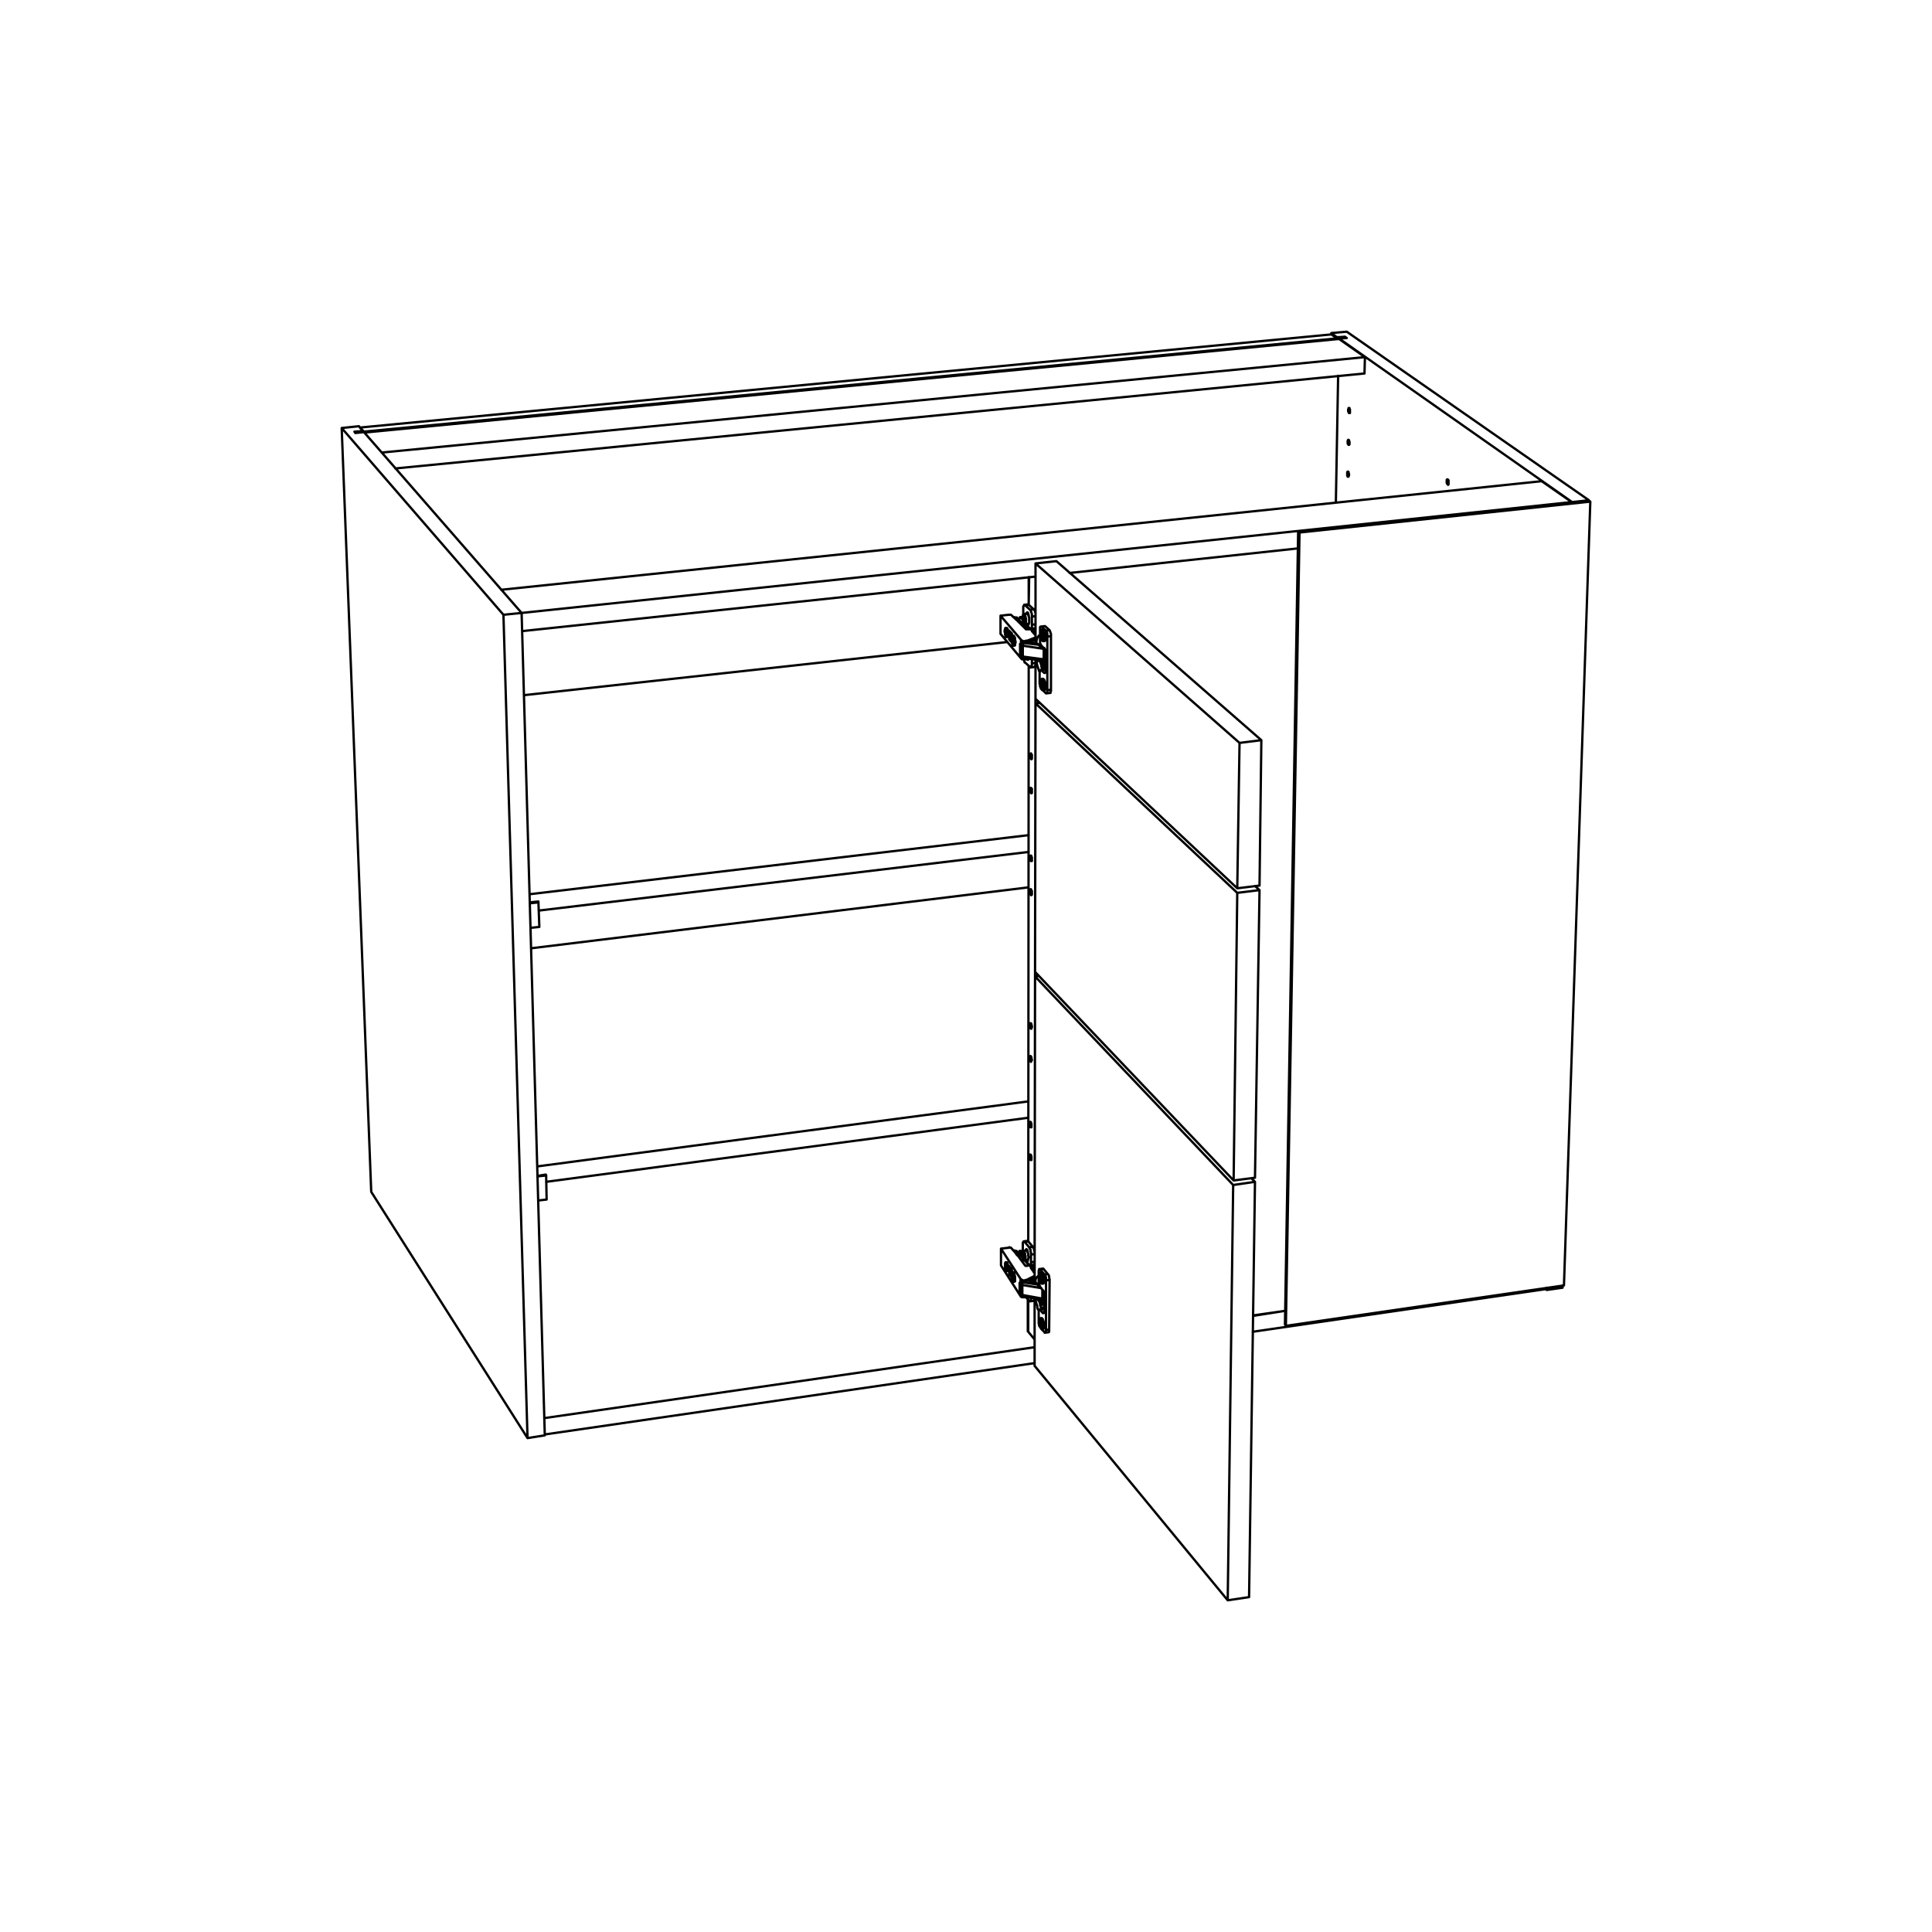 <?xml version="1.0" encoding="utf-8"?>
<!-- Generator: Adobe Illustrator 25.3.1, SVG Export Plug-In . SVG Version: 6.00 Build 0)  -->
<svg version="1.1" id="Lager_1" xmlns="http://www.w3.org/2000/svg" xmlns:xlink="http://www.w3.org/1999/xlink" x="0px" y="0px"
	 viewBox="0 0 425.2 425.2" style="enable-background:new 0 0 425.2 425.2;" xml:space="preserve">
<style type="text/css">
	.st0{fill:none;stroke:#000000;stroke-width:0.51;stroke-linecap:round;stroke-linejoin:round;stroke-miterlimit:10;}
</style>
<path class="st0" d="M226.3,286v7.1 M226.4,146.6l-0.1,126.6 M226.5,127l-0.1,6.1 M116.6,198.8l1.9-0.2 M118.3,258.9l1.9-0.2
	 M223.5,275.8v-0.2 M223.7,276.1v-0.4 M223.6,275.9v-0.2 M223.5,275.8L223.5,275.8 M222.6,279.6v-0.2 M222.6,279.7v-0.4
	 M222.5,279.7v-0.6 M222.3,279.7v-0.8 M225.7,285.5v-0.1 M225.5,285.5v-0.1 M223.5,136.2L223.5,136.2 M223.8,136.5v-0.3
	 M223.7,136.4v-0.2 M223.6,136.3v-0.1 M222.7,140.3v-0.9 M222.6,140.4v-1.1 M222.5,140.4v-1.2 M222.3,140.3V139 M226.1,145v-0.1
	 M227.9,140.5L227.9,140.5 M227.9,140.7L227.9,140.7 M227.8,140.5L227.8,140.5l0.1,0.1 M227.9,140.7L227.9,140.7v-0.1l-0.1-0.1
	 M226.5,141l0.5,0.1 M227,141.2h-0.5 M227.7,281.1L227.7,281.1 M227.7,281L227.7,281 M227.7,281.1L227.7,281.1V281 M226.9,281.6
	l0.5-0.5 M226.4,281.6l0.4,0.1 M226.8,281.8l-0.6-0.1 M227.9,141.4v0.3 M227.6,281.8v0.4 M225,285.2L225,285.2 M229.8,285.8
	L229.8,285.8 M225,282.8l4.2,0.7 M225,282.2l3.3,0.5 M225.1,144.7v0.2 M230.1,145.2l-0.1-0.1 M230.1,143.6l-0.1-0.1 M225.2,141.5
	l3.4,0.4 M228.7,286.4l1.2-0.2 M228.9,286.9l1-0.2 M228.9,287.2l1-0.1 M229.1,287.8l0.8-0.1 M229.5,289l0.2-0.1 M229,145.7l1.2-0.1
	 M229.1,146.2l1.1-0.1 M229.2,146.6l1-0.1 M229.1,142.1h0.1 M229.4,147.1l0.8-0.1 M229.8,148.1h0.2 M227.1,146l0.8-0.1 M226.2,135.2
	L226.2,135.2 M227.3,139.1h0.2 M227.1,137.5l0.8-0.1 M227.1,135.7l0.8-0.1 M224,276.2L224,276.2 M226.9,285.7l0.1-0.1 M226,275.3
	h0.1 M226.9,277.8l0.8-0.1 M226.9,276.1l0.8-0.1 M293,73.3v0.3 M294.2,74.4v-0.2 M294.8,74.2v0.2 M296,74.1v0.2 M293,73.3l1.2,0.9
	 M294.2,74.2h0.6 M294.8,74.2l1.2-0.1 M296,74.1l0.4,0.3 M296.4,74.4l-1.7,0.1 M349.7,110.1L296.4,73 M296.4,73l-3.4,0.3
	 M296.9,104.5v-0.1v-0.1l-0.1-0.2V104v-0.1h-0.1v-0.1h-0.1l-0.1,0.1v0.1v0.1v0.1v0.2v0.1v0.1v0.1l0.1,0.1v0.1h0.1h0.1v-0.1v-0.1
	l0.1-0.1V104.5 M318.8,106.2v-0.1V106v-0.1v-0.2l-0.1-0.1l-0.1-0.1h-0.1v0.1h-0.1v0.1v0.1v0.2v0.1v0.1v0.1l0.1,0.1v0.1l0.1,0.1
	l0.1,0.1v-0.1h0.1v-0.1v-0.2V106.2 M297,97.5v-0.1v-0.1v-0.1l-0.1-0.1V97v-0.1l-0.1-0.1h-0.1v0.1l-0.1,0.1v0.2v0.1v0.1v0.1v0.1
	l0.1,0.1v0.1l0.1,0.1h0.1l0.1-0.1v-0.1v-0.1V97.5 M297.1,90.5v-0.1v-0.1v-0.1v-0.1L297,90v-0.1v-0.1h-0.1h-0.1v0.1V90l-0.1,0.1v0.1
	v0.1v0.1v0.1l0.1,0.1v0.1v0.1l0.1,0.1h0.1h0.1v-0.1v-0.1v-0.1V90.5 M340.2,283.7l0.2,0.2 M294.7,74.5l51.3,36 M294.5,82.7l-0.5,27.9
	 M294.7,74.5v0.1 M340.4,283.9l3.5-0.5 M343.9,282.9v0.5 M349.7,110.1v0.1 M346,110.5l3.7-0.4 M340.4,283.4v0.5 M346,110.5v0.1
	 M79.8,95l-0.1-0.3 M79.4,94.9v0.2 M79,93.8l0.7,0.9 M75.2,94.2l3.8-0.4 M80.1,95.1l34.7,39.8 M78.2,95.3l1.9-0.2 M78,95l0.2,0.3
	 M79.4,94.9L78,95 M79.7,94.7l-0.3,0.2 M116.1,316.5l-34.4-54.2 M110.8,135.3L75.2,94.2 M75.2,94.2l6.5,168.1 M119.9,315.9l-3.8,0.6
	 M114.8,134.9l5.1,181 M114.8,134.9l-4,0.4 M110.8,135.3l5.3,181.2 M300.4,78.6l-5.7-4 M80.2,95.2l214.5-20.6 M300.3,82.2l0.1-3.6
	 M84,99.6l216.4-21 M87,103.1l213.3-20.9 M79,95.1v0.1 M296.1,74.3L79,95.1 M79.1,95.2L79,95.1 M294.7,74.6L80.2,95.2 M296.2,74.4
	L296.2,74.4 M79.2,94.1L79.2,94.1 M293,73.6L79.2,94.1 M80.1,95l-0.9-0.9 M294.3,74.5l-1.3-0.9 M227.7,294.8L227.7,294.8 M227.7,286
	v8.8 M227.7,282.1v0.4 M227.7,279.9v0.3 M227.7,278.1v1.4 M227.9,146.4l-0.2,129.1 M227.9,137.9v1.5 M227.9,126.9v8.2 M275.8,289.5
	l7-1 M226.3,293.1l-0.1-0.1 M226.8,255.3h0.1h0.1v-0.1v-0.1V255v-0.1v-0.2v-0.1v-0.1l-0.1-0.1v-0.1v-0.1l-0.1-0.1h-0.1v0.1l-0.1,0.1
	v0.1v0.1v0.2l0.1,0.1v0.1v0.1v0.1L226.8,255.3L226.8,255.3 M226.8,248.1h0.1h0.1V248v-0.1v-0.1v-0.1v-0.2v-0.1v-0.1l-0.1-0.1v-0.1
	V247h-0.1v-0.1h-0.1v0.1v0.1l-0.1,0.1v0.1v0.2l0.1,0.1v0.1v0.1l0.1,0.2V248.1 M226.9,173.4L226.9,173.4h-0.1v0.1l-0.1,0.1v0.2v0.1
	v0.1l0.1,0.1v0.2v0.1l0.1,0.1l0.1,0.1l0.1-0.1v-0.1v-0.1v-0.1V174v-0.1v-0.1v-0.2l-0.1-0.1L226.9,173.4 M226.9,165.9v-0.1l-0.1,0.1
	v0.1l-0.1,0.1v0.1v0.2l0.1,0.1v0.1v0.2v0.1l0.1,0.1l0.1,0.1l0.1-0.1v-0.1v-0.1v-0.2v-0.1v-0.1v-0.2v-0.1L226.9,165.9L226.9,165.9
	L226.9,165.9 M226.9,233.6v0.1V233.6l0.1-0.1v-0.1l0.1-0.1v-0.1l-0.1-0.1v-0.2v-0.1v-0.1l-0.1-0.1v-0.1h-0.1v-0.1v0.1h-0.1v0.1v0.1
	v0.2v0.1v0.1v0.2v0.1l0.1,0.1v0.1H226.9 M226.9,226.3v0.1h0.1L226.9,226.3L226.9,226.3l0.2-0.2V226v-0.1v-0.1l-0.1-0.2v-0.1v-0.1
	l-0.1-0.1v-0.1h-0.1h-0.1v0.1v0.1v0.1v0.1v0.1v0.2v0.1v0.1l0.1,0.1v0.1H226.9 M226.9,195.8v-0.1h-0.1v0.1h-0.1v0.1v0.1v0.1v0.1v0.2
	v0.1l0.1,0.1v0.1v0.1l0.1,0.1v0.1h0.1v-0.1h0.1v-0.1v-0.1v-0.2v-0.1v-0.1v-0.2L227,196v-0.1L226.9,195.8 M226.9,188.3L226.9,188.3
	h-0.1v0.1l-0.1,0.1v0.1v0.1v0.1v0.2v0.1l0.1,0.1v0.1v0.1l0.1,0.1h0.1h0.1v-0.1v-0.1v-0.1v-0.1V189v-0.2v-0.1l-0.1-0.1v-0.1v-0.1
	L226.9,188.3 M227.7,294.8l-1.4-1.7 M227.7,286v8.8 M227.7,282.1v0.4 M227.7,279.9v0.3 M227.7,278.1v1.4 M227.9,146.4l-0.2,129.1
	 M227.9,137.9v1.5 M227.9,126.9v8.2 M115.3,153l106.4-11.7 M116.6,196.8l109.8-13 M118.6,200.4l107.8-12.9 M116.9,208.7l109.4-13.4
	 M118.3,256.7l108-14.3 M120.2,260.1L226.3,246 M118.7,204l-0.2-5.4 M116.8,204.2l1.9-0.2 M118.5,198.4L118.5,198.4v0.1v0.1
	 M120.3,264l-0.1-5.3 M118.5,264.2l1.8-0.2 M120.1,258.5L120.1,258.5l0.1,0.1v0.1 M223.5,275.6L223.5,275.6l-0.1-0.1h-0.1
	 M223.5,275.7v-0.1 M223.6,275.7L223.6,275.7h-0.1 M223.7,275.7h-0.1 M223.9,275.5v0.1l-0.1,0.1h-0.1 M223.8,275.4l0.1,0.1
	 M223.6,275.3L223.6,275.3h0.1l0.1,0.1 M223.6,275.3L223.6,275.3 M222.9,275.1l0.1,0.1h0.1h0.1h0.1l0.1,0.1h0.2 M221.4,279.4
	L221.4,279.4 M221.2,278.6h0.2 M221.4,278.9L221.4,278.9 M221.4,278.6L221.4,278.6 M221.4,279l0.2-0.1 M221.4,279l0.2,0.2
	 M221.4,279.5V279 M221.4,279.4v0.1 M221.4,278.9v0.5 M221.2,278.6l0.2,0.3 M221.2,278.4v0.2 M221.4,278.6l-0.2-0.2 M221.4,278.1
	v0.5 M221.4,278.2v-0.1 M221.4,278.7v-0.5 M221.6,279l-0.2-0.3 M221.6,279.2V279 M221.2,278.4v0.2v0.1v0.2v0.2l0.1,0.1v0.2v0.1
	l0.1,0.1v0.1l0.1,0.1l0.1-0.1v-0.1v-0.1l0.1-0.1v-0.1v-0.2v-0.2l-0.1-0.1v-0.2v-0.1v-0.2l-0.1-0.1v-0.1l-0.1-0.1v-0.1l-0.1-0.1v0.1
	l-0.1,0.1v0.2v0.1V278.4 M222.3,278.9v1.5 M222.3,280.4l0.3,0.5 M222.3,280.4h-0.2 M222.9,281.8L222.9,281.8 M222.7,280.9l0.1-0.1
	 M222.9,281.1L222.9,281.1 M222.9,280.9L222.9,280.9 M222.9,281.2h0.2 M223.1,281.3l-0.2-0.3 M223.1,281.5v-0.2 M222.9,281.2
	l0.2,0.3 M222.9,281.9v-0.7 M222.9,281.8v0.1 M222.9,281.1v0.7 M222.7,280.9l0.2,0.2 M222.7,280.6v0.3 M222.9,280.9l-0.2-0.3
	 M222.9,280.3v0.6 M222.9,280.4v-0.1 M222.9,281v-0.6 M222.9,282.1L222.9,282.1L222.9,282.1h0.2V282v-0.1l0.1-0.1v-0.2v-0.1v-0.2
	v-0.2l-0.1-0.1v-0.2v-0.2l-0.1-0.1v-0.2v-0.1l-0.1-0.1l-0.1-0.1l-0.1,0.1v0.1l-0.1,0.1v0.2v0.1v0.2v0.1v0.2l0.1,0.2v0.1v0.2l0.1,0.1
	v0.2l0.1,0.1V282.1 M225.9,285.4L225.9,285.4l-0.1,0.1h-0.1 M225.7,285.5h-0.2 M225.5,285.5L225.5,285.5h-0.3h-0.1H225h-0.1
	l-0.1-0.1h-0.1 M222.7,279.5l-0.1,0.1 M222.6,279.6v0.1 M222.6,279.7h-0.1 M222.5,279.7L222.5,279.7h-0.2 M222.3,279.7v-0.1
	 M225.5,285.3l-0.1,0.1h-0.2l-0.1-0.1H225h-0.1h-0.1l-0.1-0.1 M224.7,285h-0.1 M224.7,282.4v-0.1 M224.7,281.8l-0.1-0.2
	 M222.1,280.4l0.6,0.8 M222.1,278.6v1.8 M222.7,279.5l-0.6-0.9 M222.7,280.1v-0.6 M224.6,282.3v-0.7 M224.6,285v-0.2 M220.3,278.5
	v-3.7 M224.7,285.4l-4.4-6.9 M224.7,285.4v-0.2 M224.7,285.2l-0.1-0.2 M221.8,279.7L221.8,279.7v-0.1l0.1-0.1v-0.1v-0.1v-0.1
	 M221.9,279.2V279v-0.2v-0.1l-0.1-0.2v-0.1v-0.2l-0.1-0.1V278v-0.1h-0.1v-0.1h-0.1 M223.2,282.1L223.2,282.1l0.1-0.1h0.1v-0.1v-0.2
	v-0.1v-0.2v-0.1v-0.2v-0.2l-0.1-0.1v-0.2v-0.1l-0.1-0.2v-0.1v-0.1l-0.1-0.1H223 M227.7,281l-1.8,0.8 M225.9,281.8v0.1h-0.1h-0.1
	 M225.9,281.7L225.9,281.7 M225.7,281.9h-0.2 M225.7,281.7v0.2 M225.5,281.9l-0.1,0.1h-0.2l-0.1-0.1H225h-0.1h-0.1v-0.1h-0.1
	 M225.5,281.8v0.1 M224.7,281.6v0.2 M224.7,281.6l-4.4-6.8 M225.5,281.8L225.5,281.8h-0.3h-0.1l-0.1-0.1h-0.1h-0.1v-0.1h-0.1
	 M225.7,281.7l-0.2,0.1 M225.9,281.7L225.9,281.7h-0.1h-0.1 M227.7,280.8l-1.8,0.9 M226.9,279.1l0.8,1.1 M226.8,278.6l0.1,0.5
	 M226.7,278.6L226.7,278.6L226.7,278.6 M226.4,278.5l0.3,0.1 M226.3,278.5L226.3,278.5h0.1 M226,278.6l0.3-0.1 M225.6,278.5
	L225.6,278.5h0.1v0.1h0.1h0.1h0.1 M223.9,276.2l1.7,2.3 M222.5,274.6l1.4,1.6 M222,274.6l0.1-0.1h0.1l0.1,0.1h0.1h0.1 M220.3,274.8
	l1.7-0.2 M223.5,136.2v-0.1h-0.1 M223.6,136.2h-0.1 M223.7,136.2h-0.1 M223.8,136.2L223.8,136.2 M224,136.1L224,136.1v0.1h-0.1h-0.1
	 M223.9,136l0.1,0.1 M223.6,135.9h0.1h0.1v0.1h0.1 M223.6,135.9L223.6,135.9 M223,135.8h0.1h0.1l0.2,0.1h0.1h0.1 M221.4,139.9
	L221.4,139.9 M221.2,139.1h0.2 M221.4,139.3L221.4,139.3 M221.4,139L221.4,139 M221.4,139.4l0.2-0.1 M221.4,139.4l0.2,0.2
	 M221.4,140v-0.6 M221.4,139.9v0.1 M221.4,139.3v0.6 M221.2,139.1l0.2,0.2 M221.2,138.8v0.3 M221.4,139l-0.2-0.2 M221.4,138.4v0.6
	 M221.4,138.5v-0.1 M221.4,139.1v-0.6 M221.6,139.3l-0.2-0.2 M221.6,139.6v-0.3 M221.1,138.9v0.2l0.1,0.1v0.2v0.2v0.1l0.1,0.1v0.2
	v0.1h0.1v0.1h0.1v-0.1h0.1V140v-0.1v-0.2v-0.1v-0.2v-0.2v-0.1v-0.2v-0.1l-0.1-0.2v-0.1v-0.1l-0.1-0.1v-0.1h-0.1l-0.1,0.1v0.1v0.1
	v0.1l-0.1,0.1V138.9 M222.3,139v1.7 M222.3,140.7l0.4,0.4 M222.3,140.7h-0.2 M222.9,141.8L222.9,141.8 M222.7,140.9h0.2
	 M222.9,141.1h0.2 M222.9,140.9L222.9,140.9 M223,141.2h0.1 M223,140.9L223,140.9 M223.1,141.2L223.1,141.2 M223.1,141.2l-0.1-0.3
	 M223.1,141.4v-0.2 M223,141.2l0.1,0.2 M223,141.9v-0.7 M222.9,141.8L222.9,141.8 M222.9,141.1v0.7 M222.7,140.9l0.2,0.2
	 M222.7,140.6v0.3 M222.9,140.9l-0.2-0.3 M222.9,140.2v0.7 M223,140.2L223,140.2 M223,140.9v-0.7 M222.9,142.1L222.9,142.1h0.2V142
	l0.1-0.1v-0.1v-0.2v-0.1v-0.2v-0.2V141v-0.2l-0.1-0.2v-0.1v-0.2l-0.1-0.1v-0.1V140l-0.1-0.1h-0.1v0.1h-0.1v0.1v0.1v0.1l-0.1,0.2v0.1
	v0.2l0.1,0.2v0.2v0.1v0.2l0.1,0.2v0.1v0.1l0.1,0.1V142.1 M226.3,145h-0.2 M226.1,145v0.1H226h-0.1h-0.1 M225.8,145.1h-0.2
	 M225.8,145.1v-0.2 M225.6,145.1h-0.1h-0.1h-0.2h-0.1H225h-0.1V145h-0.1 M225.6,145.1v-0.2 M222.7,140.3L222.7,140.3 M222.7,140.3
	L222.7,140.3h-0.1v0.1 M222.6,140.4h-0.1 M222.5,140.4L222.5,140.4h-0.2v-0.1 M222.3,140.3L222.3,140.3 M225.6,144.9h-0.1h-0.1h-0.2
	h-0.1H225h-0.1v-0.1h-0.1 M225.8,144.9h-0.2 M224.8,144.6L224.8,144.6 M224.8,141.8v-0.2 M224.8,141.1l-0.1-0.1 M222.1,140.7
	l0.6,0.7 M222.1,138.8v1.9 M222.7,139.5l-0.6-0.7 M222.7,140v-0.5 M224.7,141.7V141 M224.7,144.6v-0.3 M220.2,139.5v-4 M224.8,145
	l-4.6-5.5 M224.8,145v-0.2 M224.8,144.8l-0.1-0.2 M221.7,140.2L221.7,140.2l0.1-0.1V140l0.1-0.1v-0.1v-0.2v-0.1 M221.9,139.5v-0.2
	v-0.2V139l-0.1-0.2v-0.1v-0.2l-0.1-0.1v-0.1l-0.1-0.1 M223.3,142.1L223.3,142.1l0.1-0.1v-0.1v-0.1v-0.2l0.1-0.1v-0.2v-0.2l-0.1-0.1
	v-0.2v-0.2v-0.2l-0.1-0.1v-0.1l-0.1-0.1V140l-0.1-0.1 M227.9,140.5l-1.8,0.7 M226.1,141.2L226.1,141.2H226h-0.1h-0.1 M226.1,141v0.2
	 M225.8,141.2l-0.2,0.1 M225.8,141v0.2 M225.6,141.3h-0.1h-0.1h-0.2l-0.1-0.1H225h-0.1l-0.1-0.1 M225.6,141.1v0.2 M224.8,140.9v0.2
	 M224.8,140.9l-4.6-5.4 M225.6,141.1h-0.1h-0.1h-0.2h-0.1L225,141h-0.1l-0.1-0.1 M225.8,141l-0.2,0.1 M226.1,141L226.1,141H226h-0.1
	h-0.1 M227.9,140.3l-1.8,0.7 M227.1,138.9l0.8,0.9 M227,138.5l0.1,0.4 M226.9,138.5L226.9,138.5L226.9,138.5 M226.6,138.5h0.3
	 M226.5,138.5L226.5,138.5h0.1 M226.2,138.5h0.3 M225.7,138.4L225.7,138.4l0.1,0.1h0.1h0.1h0.1h0.1 M223.9,136.6l1.8,1.8
	 M222.5,135.3l1.4,1.3 M222,135.3h0.1h0.1h0.1h0.1h0.1 M220.2,135.5l1.8-0.2 M227.6,141.6h-0.1 M227.9,141.4v-0.7 M227.6,141.6h-0.1
	 M227.6,141.6L227.6,141.6 M227.9,141.4l-0.3,0.2 M227.9,140.7l-0.7,0.5 M227.2,141.4v-0.2 M227.2,141.2L227.2,141.2h-0.1v-0.1
	 M227.2,141.2H227 M227,141.1h0.1 M227.1,141.1l0.6-0.5 M227.7,140.6L227.7,140.6h-0.1h-0.1 M227,141.4v-0.2 M227,141.2L227,141.2
	v-0.1 M227.4,282L227.4,282 M227.7,281.8v-0.7 M227.4,282l-0.2,0.2 M227.4,282L227.4,282 M227.7,281.8l-0.3,0.2 M227.7,281.1
	l-0.7,0.7 M227,282.1v-0.3 M227,281.8L227,281.8L227,281.8L227,281.8l-0.1-0.2 M227,281.8h-0.2 M226.8,281.7l0.1-0.1 M226.8,282
	v-0.2 M226.8,281.8L226.8,281.8L226.8,281.8 M227.7,282.1l-0.1,0.1 M227.5,282.3L227.5,282.3 M227.6,282.2l-0.2,0.1 M225,285.3
	L225,285.3 M225.2,285.3H225 M225,285.3L225,285.3 M224.7,285L224.7,285v0.1v0.1h0.1l0.1,0.1h0.1 M224.6,284.9l-0.1-0.3
	 M224.5,284.6v-0.1h-0.1 M224.7,282.3L224.7,282.3h-0.1 M224.6,284.9v-0.1 M224.6,284.9L224.6,284.9h0.1v0.1h0.1 M224.8,285h0.1v0.1
	h0.1v0.1 M226.2,281.7L226.2,281.7 M224.4,282.3L224.4,282.3 M224.4,282.3L224.4,282.3 M224.4,284.4v-2.1 M224.4,284.4L224.4,284.4
	 M224.4,284.5L224.4,284.5v-0.1 M224.6,284.8l-0.2-0.3 M224.4,282.3L224.4,282.3 M224.6,282.6l-0.2-0.3 M225,282.4L225,282.4
	 M225,282.4l-0.1-0.1h-0.1h-0.1v-0.1v-0.1 M225,282.4v-0.3 M226,281.9v0.1 M225,282.1L225,282.1 M225.4,282.1L225.4,282.1
	 M226,281.9l0.1-0.1 M225,282.1l-0.1-0.1h-0.1l-0.1-0.1v-0.1v-0.1 M225,282.1L225,282.1 M225,282.1h0.4 M225.4,282.1l0.1-0.1h0.1
	h0.1h0.1h0.1v-0.1h0.1 M224.6,284.8v-2.2 M224.6,284.8L224.6,284.8v0.1h0.1h0.1v0.1h0.1h0.1 M224.7,282.3h-0.2 M224.6,282.6
	l-0.1-0.3 M224.8,282.5v0.1h0.1 M224.8,282.5l-0.1-0.2 M225,282.2v0.2 M224.9,282.6L224.9,282.6 M224.8,282.7l0.1-0.1 M224.6,282.6
	L224.6,282.6h0.1v0.1h0.1 M224.6,282.6L224.6,282.6 M224.6,282.6L224.6,282.6v0.1h0.1l0.1,0.1h0.1h0.1 M225,282.6L225,282.6
	l-0.1,0.1h-0.1 M229.9,286.1L229.9,286.1 M229.9,285.8L229.9,285.8 M229.9,286.1L229.9,286.1 M229.9,285.7L229.9,285.7 M229.9,285.7
	L229.9,285.7 M229.7,285.6l0.2,0.1 M229.7,285.4L229.7,285.4v0.1h0.1h0.1v0.1 M229.8,285.8L229.8,285.8l0.1-0.1 M229.9,286.1v-0.4
	 M229.8,285.8l-0.1,0.3 M229.8,285.8L229.8,285.8 M229.7,285.8L229.7,285.8L229.7,285.8 M225,285.2v-0.1V285 M225,285.3L225,285.3
	L225,285.3 M225.1,285.3H225 M229.8,286.1L229.8,286.1h0.1 M229.7,286.1L229.7,286.1 M229.7,286L229.7,286v0.1 M229.7,285.7v-0.2
	 M229.7,285.8L229.7,285.8 M229.7,285.8L229.7,285.8 M229.7,285.5v-0.1 M229.7,285.5L229.7,285.5 M228.2,282.6H228 M228,282.6
	L228,282.6l-0.1-0.1h-0.1 M227.8,282.5l-1.5-0.7 M226.3,281.8L226.3,281.8 M226,282l0.2-0.3 M225.4,282.1L225.4,282.1h0.2h0.1h0.1
	l0.1-0.1h0.1 M225,282.1h0.4 M225,282.1L225,282.1v0.1 M229.7,285.4L229.7,285.4 M229.7,285.1v0.3 M229.8,285L229.8,285L229.8,285
	l-0.1,0.1 M229.8,284.9v0.1 M225,285v-2.2 M229.4,285.8L225,285 M229.4,283.8v2 M229.4,285.8L229.4,285.8l0.1,0.1l0.2,0.1
	 M229.7,286v-0.2 M229.7,285.5v0.3 M229.7,285.4L229.7,285.4v0.1 M229.7,284.4v1 M225,282.6L225,282.6v-0.1v-0.1 M225,282.8
	L225,282.8L225,282.8v-0.2 M225,282.4l0.1-0.1v-0.1H225 M225.1,144.9L225.1,144.9 M225.5,144.9h-0.4 M225.1,144.8L225.1,144.8
	 M224.8,144.7L224.8,144.7v0.1h0.1h0.1l0.1,0.1 M224.7,144.4l-0.1-0.2 M224.6,144.2v-0.1h-0.1 M224.8,141.7L224.8,141.7L224.8,141.7
	 M224.7,144.4L224.7,144.4L224.7,144.4 M224.7,144.4L224.7,144.4L224.7,144.4l0.1,0.1h0.1 M224.9,144.5L224.9,144.5l0.1,0.1h0.1v0.1
	 M226.4,141.1L226.4,141.1 M224.5,141.7L224.5,141.7 M224.5,141.8v-0.1 M224.5,143.9v-2.1 M224.5,144v-0.1 M224.5,144.1L224.5,144.1
	V144 M224.7,144.3l-0.2-0.2 M224.6,141.7L224.6,141.7 M224.5,141.7L224.5,141.7 M224.7,142l-0.2-0.3 M225.1,141.7L225.1,141.7
	 M225.1,141.7H225h-0.1l-0.1-0.1v-0.1 M225.1,141.7v-0.3 M226.1,141.2v0.1 M225.1,141.4v0.1 M225.6,141.4v0.1 M225.4,141.3
	L225.4,141.3L225.4,141.3h0.2h0.1v-0.1 M226.1,141.2l0.2-0.1 M225.1,141.4l-0.1-0.1h-0.1h-0.1v-0.1v-0.1 M225.1,141.4L225.1,141.4
	 M225.1,141.4h0.5 M225.6,141.4h0.1l0.1-0.1h0.1h0.1h0.1v-0.1 M224.7,144.3V142 M224.7,144.3L224.7,144.3L224.7,144.3L224.7,144.3
	l0.2,0.1l0.1,0.1h0.1 M224.8,141.7h-0.2 M224.7,141.9l-0.1-0.2 M224.9,141.9L224.9,141.9L224.9,141.9l0.1,0.1 M224.9,141.9l-0.1-0.2
	 M225.2,141.5v0.2 M225,142L225,142h0.1 M224.9,142L224.9,142 M224.7,141.9L224.7,141.9l0.1,0.1h0.1 M224.7,142L224.7,142v-0.1
	 M224.7,142L224.7,142L224.7,142l0.1,0.1h0.1h0.1h0.1 M225.1,141.9v0.1H225h-0.1 M230.2,145.5L230.2,145.5 M230.2,145.1L230.2,145.1
	 M230.2,145.5L230.2,145.5 M230.2,145.1L230.2,145.1 M230.2,145.1L230.2,145.1 M230,145l0.2,0.1 M230,144.8L230,144.8l0.1,0.1
	l0.1,0.1 M230.2,145.1L230.2,145.1 M230.1,145.1L230.1,145.1h0.1 M230.2,145.5v-0.4 M230.1,145.1l-0.1,0.4 M230.1,145.2v-0.1
	 M230,145.1L230,145.1v0.1h0.1 M225.1,144.7v-0.1v-0.1 M225.2,144.8h-0.1v-0.1 M225.2,144.8L225.2,144.8 M225.1,144.8h0.1
	 M230,145.5h0.1h0.1 M230,145.3L230,145.3L230,145.3v0.2 M230,145v-0.2 M230,145.1L230,145.1 M230,145.1L230,145.1V145 M230,144.8
	L230,144.8v-0.1 M230,144.8L230,144.8 M230.1,143.5H230 M228.5,141.8h-0.3 M228.2,141.8L228.2,141.8h-0.1H228 M228,141.8l-1.6-0.6
	 M226.4,141.2v-0.1 M226.1,141.3l0.3-0.2 M225.6,141.5h0.1l0.1-0.1h0.1h0.1h0.1v-0.1 M225.1,141.5h0.5 M225.1,141.5L225.1,141.5h0.1
	 M230,143.2v0.3 M230,144.7L230,144.7 M230,144.4v0.3 M230.1,144.3L230.1,144.3H230v0.1 M230.1,144.2v0.1 M230.1,144.2v-0.5
	 M230.1,143.6v-0.1 M230,143.5L230,143.5l0.1,0.1 M230,143.2L230,143.2v-0.1 M230,143.2L230,143.2 M225.1,144.5v-2.4 M229.7,145.1
	l-4.6-0.6 M230,143.1L230,143.1 M230,143.1V143 M230,142.9v0.2 M229.7,142.8v2.3 M229.7,145.1v0.1l0.1,0.1h0.2 M230,145.3v-0.2
	 M230,144.8v0.3 M230,144.7L230,144.7v0.1 M230,143.2v1.5 M230,143.1L230,143.1v0.1 M225.1,141.9L225.1,141.9L225.1,141.9v-0.2h0.1
	 M225.1,142.1L225.1,142.1V142v-0.1 M225.1,142.1l4.6,0.7 M229.8,142.6v0.1h-0.1v0.1 M225.2,141.7v-0.1v-0.1 M229.8,285v0.1h-0.1
	 M229.7,285.2L229.7,285.2h0.2 M227.9,285.8L227.9,285.8 M228.6,288.5v-0.1l-0.2-0.3l-0.1-0.3v-0.3l-0.1-0.3l-0.1-0.3l-0.1-0.4
	l-0.1-0.3v-0.4 M229.4,288.2v-0.1h-0.1 M228.9,287.2L228.9,287.2l0.1,0.2v0.1v0.1l0.1,0.1v0.1 M228.9,286.9v0.3 M228.7,286.4
	L228.7,286.4l0.1,0.1v0.1v0.1l0.1,0.1v0.1 M228.2,285.8l0.5,0.6 M229.1,292.2h0.1 M228.8,291.1h0.2 M229.1,291.4h0.2 M229.1,291.2
	h0.1 M229.2,291.5h0.2 M229.2,291.2L229.2,291.2 M229.4,291.5L229.4,291.5 M229.1,287.8l0.3,0.4 M228.9,288.2h0.5 M229.1,291.2
	l-0.3-0.3 M229.1,290.4v0.8 M229.2,290.5L229.2,290.5l-0.1-0.1 M229.2,291.3v-0.8 M229.5,291.6l-0.3-0.3 M229.5,291.9v-0.1v-0.1
	v-0.1 M229.2,291.5l0.3,0.4 M229.2,292.3v-0.8 M229.1,292.2L229.1,292.2h0.1v0.1 M229.1,291.4v0.8 M228.8,291.1l0.3,0.3
	 M228.8,290.9L228.8,290.9v0.1v0.1 M228.8,290.9v0.2v0.1v0.2v0.2l0.1,0.2v0.1l0.1,0.2v0.1l0.1,0.1v0.1l0.1,0.1l0.1,0.1h0.1v-0.1h0.1
	v-0.1v-0.1v-0.2l0.1-0.1v-0.2v-0.1l-0.1-0.2v-0.2v-0.2V291l-0.1-0.2v-0.2l-0.1-0.1v-0.1l-0.1-0.1l-0.1-0.1l-0.1-0.1v0.1h-0.1v0.1
	h-0.1v0.1v0.2v0.1V290.9 M230.9,292.6v0.2v0.1v0.1v0.1l-0.1,0.1 M227.9,282.1L227.9,282.1V282v-0.1v-0.1 M227.9,282.2L227.9,282.2
	v-0.1 M227.9,282.2L227.9,282.2 M228.7,283.2l-0.8-1 M228.9,283.1v0.1h-0.1h-0.1 M227.9,281.8v-0.2l0.1-0.2l0.1-0.2l0.1-0.1l0.1-0.1
	l0.1-0.1h0.1l0.1-0.1 M229.5,279.2h0.1l0.1,0.1 M228.9,281L228.9,281 M229.1,281.4l0.2-0.1 M229.1,282.2l0.1-0.1 M229.1,281.1h0.1
	 M229.2,281.5l0.2-0.1 M229.2,281.1v0.1 M229.4,281.4L229.4,281.4 M229.6,281.8v-0.2v-0.2l-0.1-0.1v-0.2v-0.2l-0.1-0.2v-0.1
	l-0.1-0.2v-0.1l-0.1-0.1l-0.1-0.1H229h-0.1v0.1v0.1l-0.1,0.1v0.1v0.2v0.1v0.2v0.2v0.2v0.1l0.1,0.2v0.2l0.1,0.1v0.2l0.1,0.1l0.1,0.1
	v0.1h0.1h0.1l0.1-0.1v-0.1v-0.1l0.1-0.1v-0.2V281.8 M228.9,280.8L228.9,280.8v0.1v0.1 M229.1,281.1l-0.2-0.3 M229.1,280.4v0.7
	 M229.2,280.5L229.2,280.5v-0.1h-0.1 M229.2,281.2v-0.7 M229.5,281.6l-0.3-0.4 M229.5,281.8L229.5,281.8L229.5,281.8v-0.2
	 M229.2,281.5l0.3,0.3 M229.2,282.2v-0.7 M229.1,282.2h0.1 M229.1,281.4v0.8 M228.9,281l0.2,0.4 M229.7,279.3l0.9,1.1 M228.9,279.4
	l0.8-0.1 M231,281.7l-0.1,10.9 M230.2,292.7l0.7-0.1 M230.6,280.4l0.1,0.1l0.1,0.1v0.1l0.1,0.2v0.1v0.2v0.1l0.1,0.2v0.2
	 M229.9,280.5l0.7-0.1 M230.2,281.8l0.8-0.1 M228.6,279.9v-0.2v-0.1l0.1-0.1v-0.1v-0.1h0.1h0.1v0.1 M228.6,282v-2.1 M228.9,283.2
	L228.9,283.2l-0.1-0.1v-0.2l-0.1-0.1v-0.2l-0.1-0.1v-0.2v-0.2V282 M229.5,284l-0.6-0.8 M229.7,284.5v-0.1v-0.1v-0.1l-0.1-0.1V284
	h-0.1 M229.9,285.7v-0.2v-0.1v-0.2l-0.1-0.1v-0.2v-0.1v-0.2l-0.1-0.1 M229.9,285.9L229.9,285.9v-0.1v-0.1 M229.9,288v-2.1
	 M229.9,288.2v-0.1V288 M229.7,288.9l0.1-0.1v-0.1v-0.1l0.1-0.1v-0.1v-0.1v-0.1 M229.5,289h0.1h0.1v-0.1 M228.9,288.2l0.6,0.8
	 M228.6,288.7v-0.1v-0.1v-0.2h0.1v-0.1h0.1h0.1 M228.6,290.8v-2.1 M228.9,292.1V292l-0.1-0.1l-0.1-0.1v-0.2v-0.1l-0.1-0.2v-0.2V291
	v-0.2 M229,292.2l-0.1-0.1 M229.9,293.2l-0.6-0.6 M230.2,292.7v0.2v0.1v0.1l-0.1,0.1v0.1H230h-0.1v-0.1 M230.2,281.8v10.9
	 M229.9,280.5l0.1,0.1v0.1l0.1,0.1v0.2l0.1,0.1v0.2v0.1v0.2v0.2 M228.9,279.4l1,1.1 M229.6,292.5L229.6,292.5l0.1-0.1l0.1-0.2v-0.1
	V292v-0.2 M229.8,291.8v-0.2v-0.1v-0.2l-0.1-0.2v-0.2l-0.1-0.1v-0.2l-0.1-0.1v-0.2h-0.1v-0.1l-0.1-0.1h-0.1 M229.6,282.5
	L229.6,282.5l0.1-0.1v-0.1l0.1-0.1v-0.1v-0.2v-0.1 M229.8,281.8v-0.2v-0.2v-0.2l-0.1-0.2v-0.1v-0.2l-0.1-0.2v-0.1l-0.1-0.1l-0.1-0.1
	v-0.1h-0.1h-0.1 M230.2,144.5L230.2,144.5h-0.1H230 M230,144.6h0.1h0.1v0.1 M228.1,145.4L228.1,145.4L228.1,145.4v-0.2 M228.8,148
	v-0.1l-0.1-0.2l-0.1-0.3l-0.1-0.3l-0.1-0.3l-0.1-0.3l-0.1-0.4v-0.3l-0.1-0.4 M229.7,147.4L229.7,147.4h-0.1 M229.2,146.6v0.1v0.1
	h0.1v0.1v0.1l0.1,0.1 M229.1,146.2l0.1,0.4 M229,145.7v0.1v0.1h0.1v0.1v0.1v0.1 M228.4,145.3l0.6,0.4 M229.4,151.6L229.4,151.6
	 M229.1,150.5h0.2 M229.4,150.8l0.2-0.1 M229.4,150.5L229.4,150.5 M229.5,150.8h0.2 M229.4,150.5l0.1,0.1 M229.6,150.7v0.1
	 M229.4,147.1l0.3,0.3 M229.2,147.5l0.5-0.1 M229.4,150.5l-0.3-0.2 M229.4,149.7v0.8 M229.5,149.8L229.5,149.8v-0.1h-0.1
	 M229.5,150.6v-0.8 M229.8,150.9l-0.3-0.3 M229.8,151.1L229.8,151.1V151v-0.1 M229.5,150.8l0.3,0.3 M229.5,151.7v-0.9 M229.4,151.6
	L229.4,151.6v0.1h0.1 M229.4,150.8v0.8 M229.1,150.5l0.3,0.3 M229.1,150.3L229.1,150.3L229.1,150.3v0.2 M229,150.3v0.2v0.2l0.1,0.2
	v0.1v0.2l0.1,0.2v0.1l0.1,0.2v0.1l0.1,0.1h0.1h0.1h0.1v-0.1l0.1-0.1v-0.1v-0.2l0.1-0.1v-0.2v-0.2l-0.1-0.2v-0.2v-0.2l-0.1-0.1V150
	l-0.1-0.2v-0.1l-0.1-0.1v-0.1h-0.1l-0.1-0.1l-0.1,0.1l-0.1,0.1v0.1v0.1L229,150v0.1V150.3 M231.3,151.8v0.2v0.1l-0.1,0.2v0.1v0.1
	h-0.1 M228.1,141.4L228.1,141.4v-0.2v-0.1V141 M228.1,141.5L228.1,141.5v-0.1 M228.1,141.5L228.1,141.5 M229,142.3l-0.9-0.8
	 M229.1,142.1v0.1v0.1H229 M229.2,142.1h-0.1 M228.1,141l0.1-0.2v-0.2l0.1-0.2l0.1-0.2l0.1-0.1l0.1-0.2h0.1l0.1-0.1h0.1
	 M229.9,137.8L229.9,137.8L229.9,137.8 M229.1,139.7l0.3-0.1 M229.4,139.9h0.3 M229.4,140.8L229.4,140.8 M229.4,139.7L229.4,139.7
	 M229.5,140h0.2 M229.4,139.7l0.1,0.1 M229.7,139.9v0.1 M229.9,140.2V140v-0.2l-0.1-0.1v-0.2v-0.2l-0.1-0.2V139l-0.1-0.1v-0.2h-0.1
	l-0.1-0.1h-0.1h-0.1v0.1l-0.1,0.1v0.2v0.1l-0.1,0.2v0.2v0.1l0.1,0.2v0.2v0.2v0.2l0.1,0.1v0.2l0.1,0.1l0.1,0.1v0.1l0.1,0.1h0.1h0.1
	V141l0.1-0.1v-0.1v-0.1l0.1-0.1v-0.2V140.2 M229.1,139.4L229.1,139.4v0.1v0.1v0.1 M229.4,139.7l-0.3-0.3 M229.4,138.8v0.9
	 M229.5,138.9L229.5,138.9L229.5,138.9L229.5,138.9 M229.5,139.8v-0.9 M229.8,140l-0.3-0.2 M229.8,140.3v-0.1v-0.1V140 M229.5,140
	l0.3,0.3 M229.5,140.8V140 M229.4,140.8L229.4,140.8L229.4,140.8 M229.4,139.9v0.9 M229.1,139.7l0.3,0.2 M230,137.8l1,0.9
	 M229.2,137.9l0.8-0.1 M231.3,140v11.8 M230.5,151.9l0.8-0.1 M231,138.7v0.1l0.1,0.1v0.1l0.1,0.2v0.1l0.1,0.2v0.2v0.1v0.2
	 M230.2,138.8l0.8-0.1 M230.5,140.1l0.8-0.1 M228.9,138.6v-0.2v-0.1v-0.2V138l0.1-0.1h0.1h0.1 M228.9,140.8v-2.2 M229.2,142.1
	l-0.1-0.1v-0.1l-0.1-0.1v-0.1l-0.1-0.2v-0.2v-0.1V141v-0.2 M229.8,142.7l-0.6-0.6 M230,143.1L230,143.1V143v-0.1h-0.1v-0.1v-0.1
	h-0.1 M230.2,144.4v-0.2v-0.1v-0.2l-0.1-0.1v-0.2v-0.1v-0.2l-0.1-0.2 M230.2,144.7v-0.1v-0.1v-0.1 M230.2,146.8v-2.1 M230.2,147.1
	V147v-0.1v-0.1 M230,148l0.1-0.1v-0.1v-0.1v-0.1l0.1-0.2v-0.1v-0.1v-0.1 M229.8,148.1L229.8,148.1h0.1h0.1V148 M229.2,147.5l0.6,0.6
	 M228.8,148.1V148l0.1-0.2v-0.1v-0.1l0.1-0.1l0.1-0.1l0.1,0.1 M228.8,150.4v-2.3 M229.2,151.6h-0.1v-0.1l-0.1-0.2v-0.1l-0.1-0.1
	v-0.2v-0.2l-0.1-0.2v-0.1 M229.4,151.8l-0.2-0.2 M230.2,152.6l-0.7-0.7 M230.5,151.9v0.2v0.1v0.2l-0.1,0.1l-0.1,0.1h-0.1
	 M230.5,140.1v11.8 M230.2,138.8L230.2,138.8l0.1,0.2l0.1,0.1v0.1l0.1,0.2v0.2v0.1v0.2v0.2 M229.2,137.9l1,0.9 M229.8,151.9
	L229.8,151.9h0.1v-0.1h0.1v-0.1l0.1-0.2v-0.1v-0.2V151 M230.1,151L230.1,151v-0.3v-0.2l-0.1-0.2v-0.2l-0.1-0.1v-0.2l-0.1-0.1v-0.1
	l-0.1-0.1l-0.1-0.1h-0.1 M229.8,141.1L229.8,141.1h0.1l0.1-0.1v-0.1v-0.1l0.1-0.1v-0.2v-0.1v-0.2 M230.1,140.2V140v-0.2v-0.2
	l-0.1-0.2v-0.1v-0.2l-0.1-0.1v-0.2l-0.1-0.1l-0.1-0.1l-0.1-0.1 M224.8,135.8l0.3,0.3 M224.5,135.8h0.3 M227.9,146.3L227.9,146.3
	l-0.1,0.2v0.1l-0.1,0.1v0.1h-0.1 M226.3,133L226.3,133l0.1,0.1 M225.4,137.1l0.1-0.1 M225.1,136.1h0.3 M225.4,136.3h0.2
	 M226.1,145.1L226.1,145.1v0.1h0.1h0.1v-0.1V145 M225.3,145.1v0.1l0.1,0.2v0.1l0.1,0.2v0.1h0.1 M225.6,145.8l1.1,1 M226.7,146.8
	L226.7,146.8L226.7,146.8l0.2,0.1v-0.1l0.1-0.1v-0.1v-0.1l0.1-0.1v-0.2V146 M227.1,146v-0.9 M225.4,136.1L225.4,136.1 M227.4,138.3
	L227.4,138.3L227.4,138.3v0.2v0.2v0.1v0.1v0.1h0.1v0.1 M225.5,136.4h0.2 M227.5,139.1l0.4,0.3 M227.7,139.5h0.2 M226.4,135.5
	l-0.1-0.1v-0.1l-0.1-0.1l-0.1-0.1H226 M226.3,137.3L226.3,137.3l0.1-0.1 M225.8,136.6v-0.2v-0.2v-0.1l-0.1-0.2v-0.2l-0.1-0.1v-0.2
	l-0.1-0.1v-0.1h-0.1v-0.1h-0.1l-0.1,0.1v0.1l-0.1,0.1v0.1v0.2v0.1v0.2v0.2v0.2v0.1l0.1,0.2v0.2v0.1l0.1,0.1l0.1,0.1v0.1l0.1,0.1h0.1
	v-0.1h0.1v-0.1l0.1-0.1v-0.2v-0.1V136.6 M225.1,135.9L225.1,135.9v0.1v0.1 M225.4,136.1l-0.3-0.2 M225.4,135.4v0.7 M225.5,135.5
	L225.5,135.5v-0.1h-0.1 M225.5,136.2v-0.7 M225.7,136.4l-0.2-0.2 M225.7,136.6L225.7,136.6v-0.1v-0.1 M225.5,136.4l0.2,0.2
	 M225.5,137.1v-0.7 M225.4,137.1L225.4,137.1L225.4,137.1 M225.4,136.3v0.8 M225.1,136.1l0.3,0.2 M224.5,135.8l0.6,0.6 M224.3,136.3
	l0.2-0.5 M224.3,136.5v-0.2 M227.7,139.5v0.1 M227.6,139.5h0.1 M227.1,138.4L227.1,138.4v0.1v0.1v0.1v0.1 M224.3,136.5l2.1,2
	 M224,136.5h0.3 M227.9,137.8L227.9,137.8v0.3l-0.1,0.1l-0.1,0.1 M226.4,133.1l1.1,1 M225.6,133.2l0.8-0.1 M227.5,134.1h0.1l0.1,0.1
	v0.2l0.1,0.1v0.2l0.1,0.2v0.2v0.1 M226.7,134.2l0.8-0.1 M227.1,135.7v-0.2v-0.2v-0.2l-0.1-0.2v-0.1l-0.1-0.2v-0.1l-0.1-0.2v-0.1
	h-0.1 M226.7,134.2l-1.1-1 M225.6,133.2l-0.1-0.1h-0.1v0.1l-0.1,0.1v0.1l-0.1,0.1v0.2v0.1v0.2 M225.2,134v1.2 M225.6,137.4l1.1,0.9
	 M226.7,138.3L226.7,138.3L226.7,138.3l0.2,0.1v-0.1h0.1v-0.1l0.1-0.2v-0.1v-0.2v-0.2 M227.1,137.5v-1.8 M226.4,135.5v-0.1l-0.1-0.2
	v-0.1V135l-0.1-0.1v-0.1h-0.1H226v0.1l-0.1,0.1v0.1 M226.4,137.2L226.4,137.2l0.1-0.1v-0.2v-0.1v-0.2v-0.2v-0.2V136v-0.1l-0.1-0.2
	v-0.2 M226,137.3L226,137.3l0.1,0.2l0.1,0.1h0.1v-0.1l0.1-0.1v-0.2 M224.7,275.3l0.3,0.3 M224.4,275.3h0.3 M227.7,285.9v0.1
	l-0.1,0.1v0.1h-0.1v0.1 M226.1,273.1h0.1v0.1h0.1 M225.3,277.1h0.1 M225,276.1h0.2 M225.3,276.4h0.1 M225.8,285.5l0.7,0.8
	 M226.5,286.3h0.1v0.1h0.1l0.1-0.1v-0.1l0.1-0.1V286v-0.2v-0.1 M226.9,285.7v-0.1 M225.3,276.2h0.1 M227.2,278.4v0.1v0.1v0.2v0.1
	v0.1h0.1v0.1 M225.4,276.5L225.4,276.5 M227.3,279.1l0.4,0.4 M227,279.1h0.3 M227.5,280l0.2-0.1 M227.5,279.6h0.2 M226.2,275.7v-0.1
	l-0.1-0.2v-0.1H226l-0.1-0.1h-0.1 M226.2,277.3L226.2,277.3 M225.7,276.8v-0.2v-0.2l-0.1-0.1v-0.2v-0.2l-0.1-0.1v-0.2l-0.1-0.1v-0.1
	l-0.1-0.1h-0.1h-0.1l-0.1,0.1v0.1v0.1v0.1v0.2v0.1v0.2v0.2v0.1v0.2l0.1,0.2v0.1l0.1,0.1v0.2h0.1l0.1,0.1h0.1h0.1v-0.1v-0.1l0.1-0.1
	v-0.2V276.8 M225,275.9v0.1v0.1 M225.3,276.2l-0.3-0.3 M225.3,275.5v0.7 M225.4,275.6h-0.1v-0.1 M225.4,276.3v-0.7 M225.6,276.6
	l-0.2-0.3 M225.6,276.8L225.6,276.8L225.6,276.8v-0.2 M225.4,276.5l0.2,0.3 M225.4,277.2v-0.7 M225.3,277.1L225.3,277.1v0.1h0.1
	 M225.3,276.4v0.7 M225,276.1l0.3,0.3 M224.4,275.3l0.6,0.7 M224.2,275.6l0.2-0.3 M224.2,275.8v-0.2 M227.5,279.6v0.1 M227,279.1
	l0.5,0.5 M226.9,278.5v0.1v0.1v0.1v0.1l0.1,0.1v0.1 M227.4,279.7L227.4,279.7 M227,279.1l0.5,0.6 M225.5,277.4l1,1.1 M224.2,275.8
	l0.9,1.1 M223.9,275.9l0.3-0.1 M224,276.2l-0.1-0.1 M223.9,276.3L223.9,276.3L223.9,276.3 M227.7,278v0.1l-0.1,0.1v0.1v0.1h-0.1
	 M226.3,273.2l1,1.2 M225.5,273.3l0.8-0.1 M227.3,274.4l0.1,0.1v0.1l0.1,0.2l0.1,0.1v0.2v0.2l0.1,0.1v0.2 M226.5,274.5l0.8-0.1
	 M226.9,276.1v-0.2v-0.2v-0.1l-0.1-0.2v-0.2V275l-0.1-0.1l-0.1-0.2v-0.1l-0.1-0.1 M226.5,274.5l-1-1.2 M225.5,273.3L225.5,273.3
	L225.5,273.3l-0.2-0.1v0.1h-0.1v0.1l-0.1,0.1v0.2v0.1v0.2 M225.1,274v1.3 M225.7,277.4l0.8,1 M226.5,278.4l0.1,0.1h0.1l0.1-0.1v-0.1
	l0.1-0.1v-0.1V278v-0.2 M226.9,277.8v-1.7 M226.2,275.7v-0.1v-0.2l-0.1-0.1v-0.1v-0.1L226,275l-0.1-0.1v0.1h-0.1v0.1v0.1
	 M226.2,277.3L226.2,277.3L226.2,277.3l0.1-0.2v-0.2l0.1-0.1v-0.2l-0.1-0.2v-0.2v-0.1v-0.2l-0.1-0.2 M225.9,277.4L225.9,277.4
	l0.1,0.1v0.1h0.1l0.1-0.1v-0.1v-0.1 M275.7,293.1l64.6-9.4 M119.9,315.7L227.7,300 M340.3,283.5v0.2 M275.8,289.6l7-1.1
	 M119.8,312.1l107.9-15.6 M235.4,126.1l50.2-5.4 M114.9,138.9l113-12 M345.9,110.6v-0.1 M345.9,110.5l-231.1,24.4 M339.3,105.9
	l6.6,4.6 M339.3,105.9l-229,23.9 M349.7,110.2l-64,6.8 M350,110.4l-0.3-0.2 M285.7,117l-2.9,174.5 M283,291.8l-0.2-0.3 M286,117.2
	l-0.3-0.2 M344.2,282.9l5.8-172.5 M350,110.4l-64,6.8 M286,117.2l-3,174.6 M283,291.8l61.2-8.9 M275.4,259.3l0.8,0.8 M227.8,214.9
	l0.8-0.1 M228.1,282.4l-0.1,0.2 M227.8,214.9l43.6,45.9 M227.7,282.5l0.1-67.6 M227.7,300.6v-14.9 M227.7,300.6l42.5,51.6
	 M276.2,260.1l-1.3,91.4 M271.4,260.8l4.8-0.7 M270.2,352.2l1.2-91.4 M274.9,351.5l-4.7,0.7 M228.3,141.7L228.3,141.7v0.1
	 M227.9,141.7V124 M227.9,153.8v-8.6 M227.9,153.8l44.4,41.7 M277.6,162.9l-0.4,32 M272.3,195.5l0.5-32 M277.2,194.9l-4.9,0.6
	 M272.8,163.5l4.8-0.6 M232.5,123.5l45.1,39.4 M227.9,124l4.6-0.5 M227.9,124l44.9,39.5 M227.8,213.9l0.1-59.1 M227.8,213.9
	l43.7,45.9 M276.2,195l1,0.9 M227.9,154.8l0.9-0.1 M227.9,154.8l44.4,41.7 M277.2,195.9l-1,63.3 M272.3,196.5l4.9-0.6 M271.5,259.8
	l0.8-63.3 M276.2,259.2l-4.7,0.6 M226.2,286v7 M226.4,146.6l-0.1,126.6 M226.4,127v6.1 M118.5,198.4l-1.9,0.2 M120.1,258.5l-1.8,0.3
	 M223.9,276.3v-0.7 M221.5,279.8l0.3-0.1 M221.5,277.8h-0.2 M223,282.1h0.2 M223,280h-0.2 M224,136.7v-0.6 M221.5,140.2h0.2
	 M221.6,138.2h-0.3 M223,142.1h0.3 M223.1,139.9h-0.3 M224.7,284.9v0.1 M224.6,282.3h-0.1 M224.7,281.8v0.3 M225.1,285.3l4.7,0.8
	 M224.8,144.4v0.3 M224.7,141.7h-0.1 M224.8,141.2v0.3 M225.2,144.8l4.9,0.7 M229.7,285.4v0.1 M229.3,288.1l-0.5,0.1 M228.8,283.2
	h0.1 M228.6,280.8h-0.1 M229.3,292.6l0.3-0.1 M229.2,290.1H229 M230,293.3l0.8-0.1 M229.5,279.2l-0.7,0.1 M229.4,282.5h0.2
	 M229.2,280.1H229 M230,144.7v0.2 M229.6,147.4h-0.5 M229,142.3h0.4 M229.6,151.9h0.2 M229.5,149.4h-0.2 M230.3,152.6l0.8-0.1
	 M229.9,137.8l-0.8,0.1 M229.6,141.1h0.2 M229.6,138.5l-0.3,0.1 M226.8,146.9l0.8-0.1 M226.3,133l-0.8,0.1 M226.4,135.4h-0.1
	 M225.6,137.4l0.7-0.1 M226,135.1h-0.7 M226.8,138.4l0.9-0.1 M226.7,286.4l0.8-0.1 M226.1,273.1l-0.8,0.1 M226.2,275.5h-0.1
	 M225.5,277.4l0.7-0.1 M225.8,275.2l-0.6,0.1 M226.7,278.5l0.8-0.1"/>
</svg>
